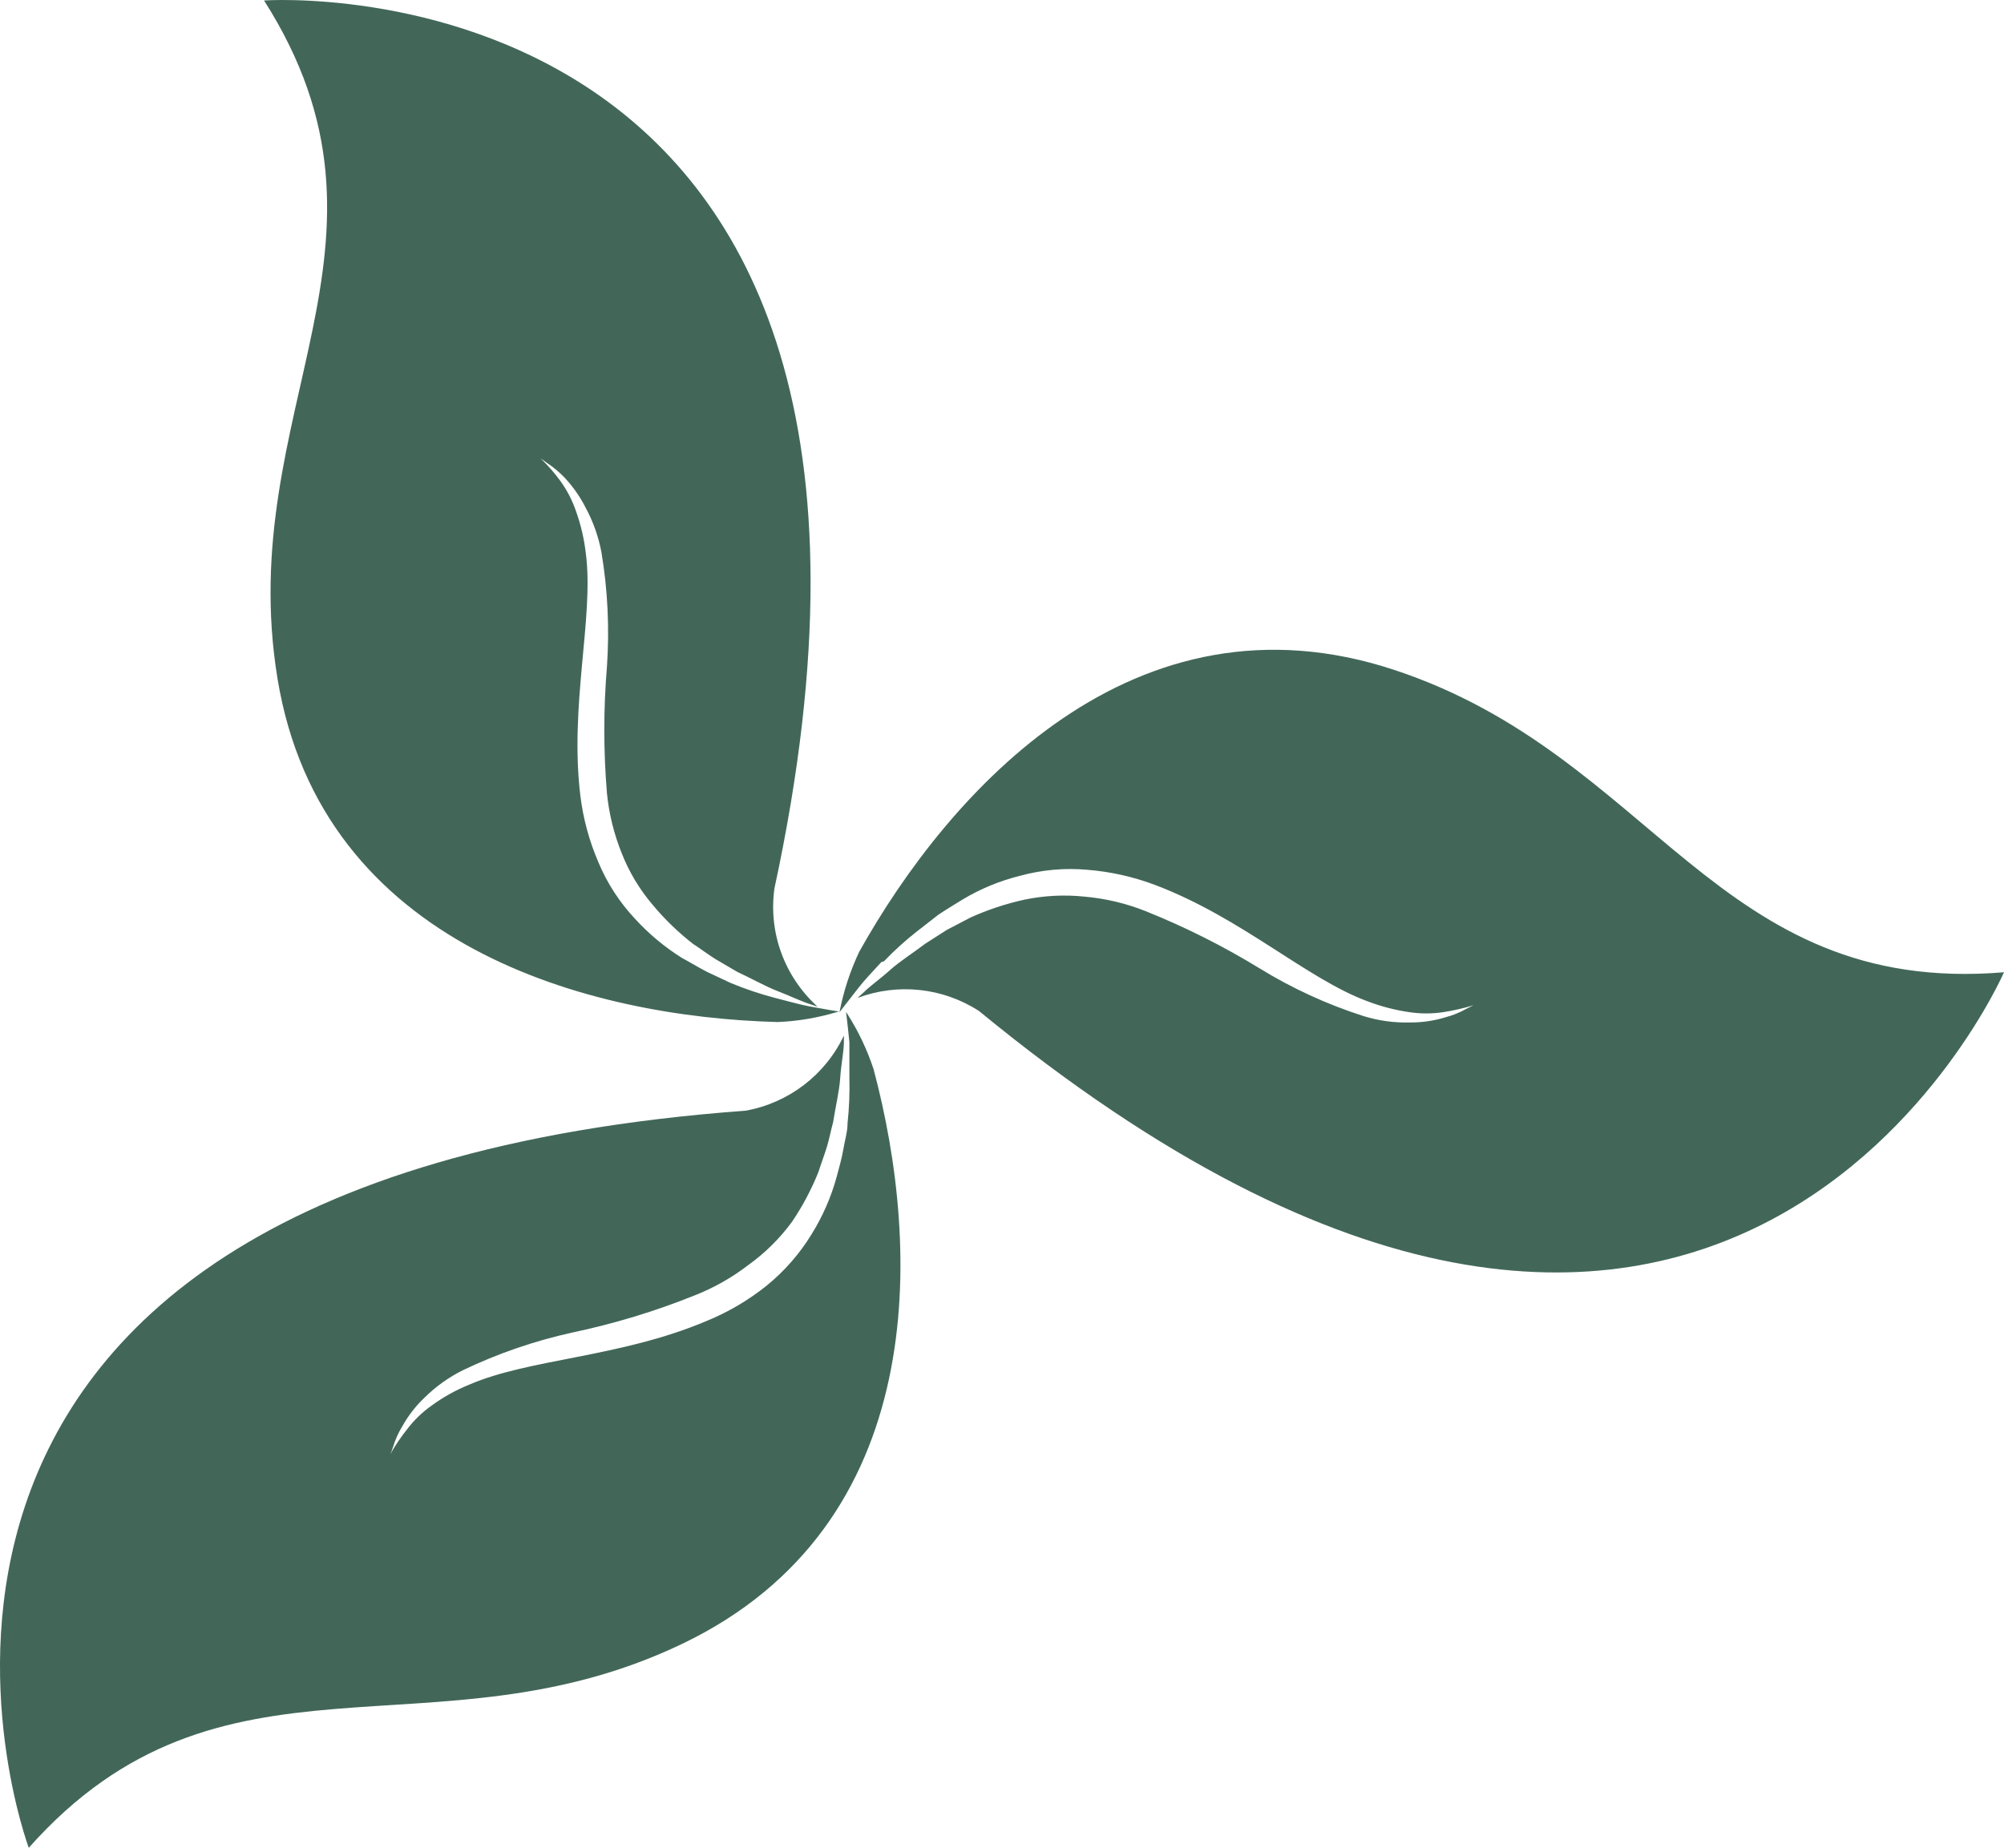 <?xml version="1.0" encoding="UTF-8"?>
<svg width="592px" height="546px" viewBox="0 0 592 546" version="1.1" xmlns="http://www.w3.org/2000/svg" xmlns:xlink="http://www.w3.org/1999/xlink">
    <title>Combined Shape Copy 2</title>
    <g id="Page-1" stroke="none" stroke-width="1" fill="none" fill-rule="evenodd">
        <path d="M249.925,299 L250.434,299.792 C253.622,304.827 256.18,310.231 258.051,315.886 C272.226,368.968 274.844,450.613 201.531,485.732 C128.218,520.851 65.468,481.87 8.497,546 C8.497,546 -64.997,349.119 220.311,328.191 C233.003,325.879 243.795,317.619 249.293,306.006 L249.293,306.006 L249.293,308.251 C249.203,311.125 248.48,314.449 248.209,318.491 C247.939,322.532 246.855,326.754 246.133,331.514 C245.501,333.76 245.049,336.275 244.327,338.7 C243.605,341.125 242.612,343.64 241.799,346.244 C239.72,351.449 237.087,356.418 233.944,361.064 C230.341,365.964 225.984,370.269 221.033,373.819 C216.188,377.543 210.839,380.567 205.142,382.8 C193.449,387.495 181.364,391.161 169.028,393.758 C157.859,396.223 147.013,399.96 136.705,404.896 C132.538,406.981 128.729,409.71 125.419,412.979 C122.84,415.421 120.648,418.237 118.918,421.332 C117.718,423.268 116.777,425.352 116.119,427.53 C115.901,428.267 115.629,428.987 115.307,429.685 C116.756,427.099 118.417,424.636 120.272,422.32 C122.282,419.667 124.687,417.335 127.405,415.404 C130.885,412.843 134.677,410.731 138.691,409.117 C156.297,401.483 183.112,401.123 208.483,390.435 C214.992,387.803 221.077,384.232 226.541,379.836 C231.757,375.58 236.213,370.479 239.722,364.747 C242.991,359.5 245.484,353.814 247.126,347.861 C247.848,345.077 248.661,342.382 249.112,339.688 C249.564,336.993 250.376,334.388 250.376,331.873 C250.855,327.399 251.036,322.899 250.918,318.401 L250.918,318.401 L250.918,307.982 C250.376,302.413 249.925,299 249.925,299 L249.925,299 Z M253.834,281.217 C280.399,233.686 335.055,172.574 411.878,197.948 C488.701,223.322 506.92,294.351 592,287.293 C592,287.293 508.625,479.026 289.194,298.729 C278.525,291.829 265.193,290.402 253.295,294.887 L253.295,294.887 L255.09,293.279 C257.154,291.224 260.026,289.258 262.898,286.667 C265.77,284.076 269.629,281.664 273.398,278.805 L273.398,278.805 L279.681,274.784 L286.681,271.121 C291.778,268.821 297.102,267.054 302.566,265.85 C308.465,264.616 314.522,264.315 320.516,264.957 C326.677,265.507 332.724,266.952 338.465,269.245 C350.075,273.905 361.272,279.523 371.941,286.042 C381.614,292.008 391.981,296.778 402.813,300.248 C407.256,301.618 411.895,302.252 416.545,302.124 C420.073,302.151 423.584,301.639 426.955,300.605 C429.121,300.046 431.203,299.205 433.148,298.103 L433.148,298.103 L435.302,297.031 C432.364,297.929 429.364,298.616 426.327,299.086 C423.025,299.581 419.667,299.581 416.365,299.086 C412.13,298.475 407.976,297.397 403.98,295.87 C386.031,289.258 366.735,271.121 341.157,261.472 C334.731,259.05 327.993,257.546 321.144,257.005 C314.478,256.416 307.761,257.021 301.31,258.792 C295.304,260.284 289.556,262.663 284.258,265.85 C281.835,267.369 279.411,268.798 277.168,270.317 L277.168,270.317 L270.975,275.142 C267.47,277.876 264.17,280.862 261.103,284.076 L261.103,284.076 L260.385,284.255 C257.693,287.203 255.27,289.705 253.564,291.939 L253.564,291.939 L248,299.086 C249.18,292.909 251.14,286.905 253.834,281.217 Z M78,0.139 C78,0.139 288.536,-14.708 228.77,262.557 C226.967,275.55 231.726,288.592 241.5,297.439 L241.5,297.439 L239.333,296.723 C236.534,295.829 233.465,294.308 229.763,292.877 C226.062,291.446 222.18,289.21 217.756,287.153 L217.756,287.153 L211.346,283.396 C209.179,282.055 207.102,280.445 204.755,278.924 C200.339,275.492 196.313,271.593 192.748,267.297 C188.929,262.811 185.879,257.735 183.72,252.271 C181.397,246.546 179.907,240.523 179.296,234.383 C178.259,221.942 178.259,209.438 179.296,196.997 C180.076,185.703 179.531,174.358 177.671,163.189 C176.815,158.629 175.262,154.226 173.066,150.13 C171.425,146.874 169.327,143.863 166.837,141.186 C165.262,139.537 163.505,138.067 161.601,136.804 L161.601,136.804 L159.705,135.462 C161.866,137.514 163.83,139.759 165.573,142.17 C167.547,144.909 169.099,147.923 170.177,151.114 C171.61,155.137 172.579,159.308 173.066,163.546 C175.504,182.329 168.191,208.267 171.441,235.099 C172.266,241.875 174.06,248.5 176.768,254.776 C179.342,260.947 183.011,266.612 187.602,271.501 C191.661,275.945 196.308,279.826 201.415,283.039 C203.943,284.38 206.38,285.901 208.818,287.153 L208.818,287.153 L215.86,290.462 C220.088,292.214 224.431,293.678 228.86,294.845 C232.742,295.829 236.173,296.812 238.972,297.349 C244.389,298.333 247.368,298.87 248,298.87 L248,298.87 L247.819,298.87 L246.893,299.15 C241.325,300.797 235.571,301.754 229.763,302 C174.601,300.569 94.973,279.908 81.972,200.485 C68.972,121.062 123.863,72.138 78,0.139 Z" id="Combined-Shape-Copy-2" fill="#426759" fill-rule="nonzero"></path>
    </g>
</svg>